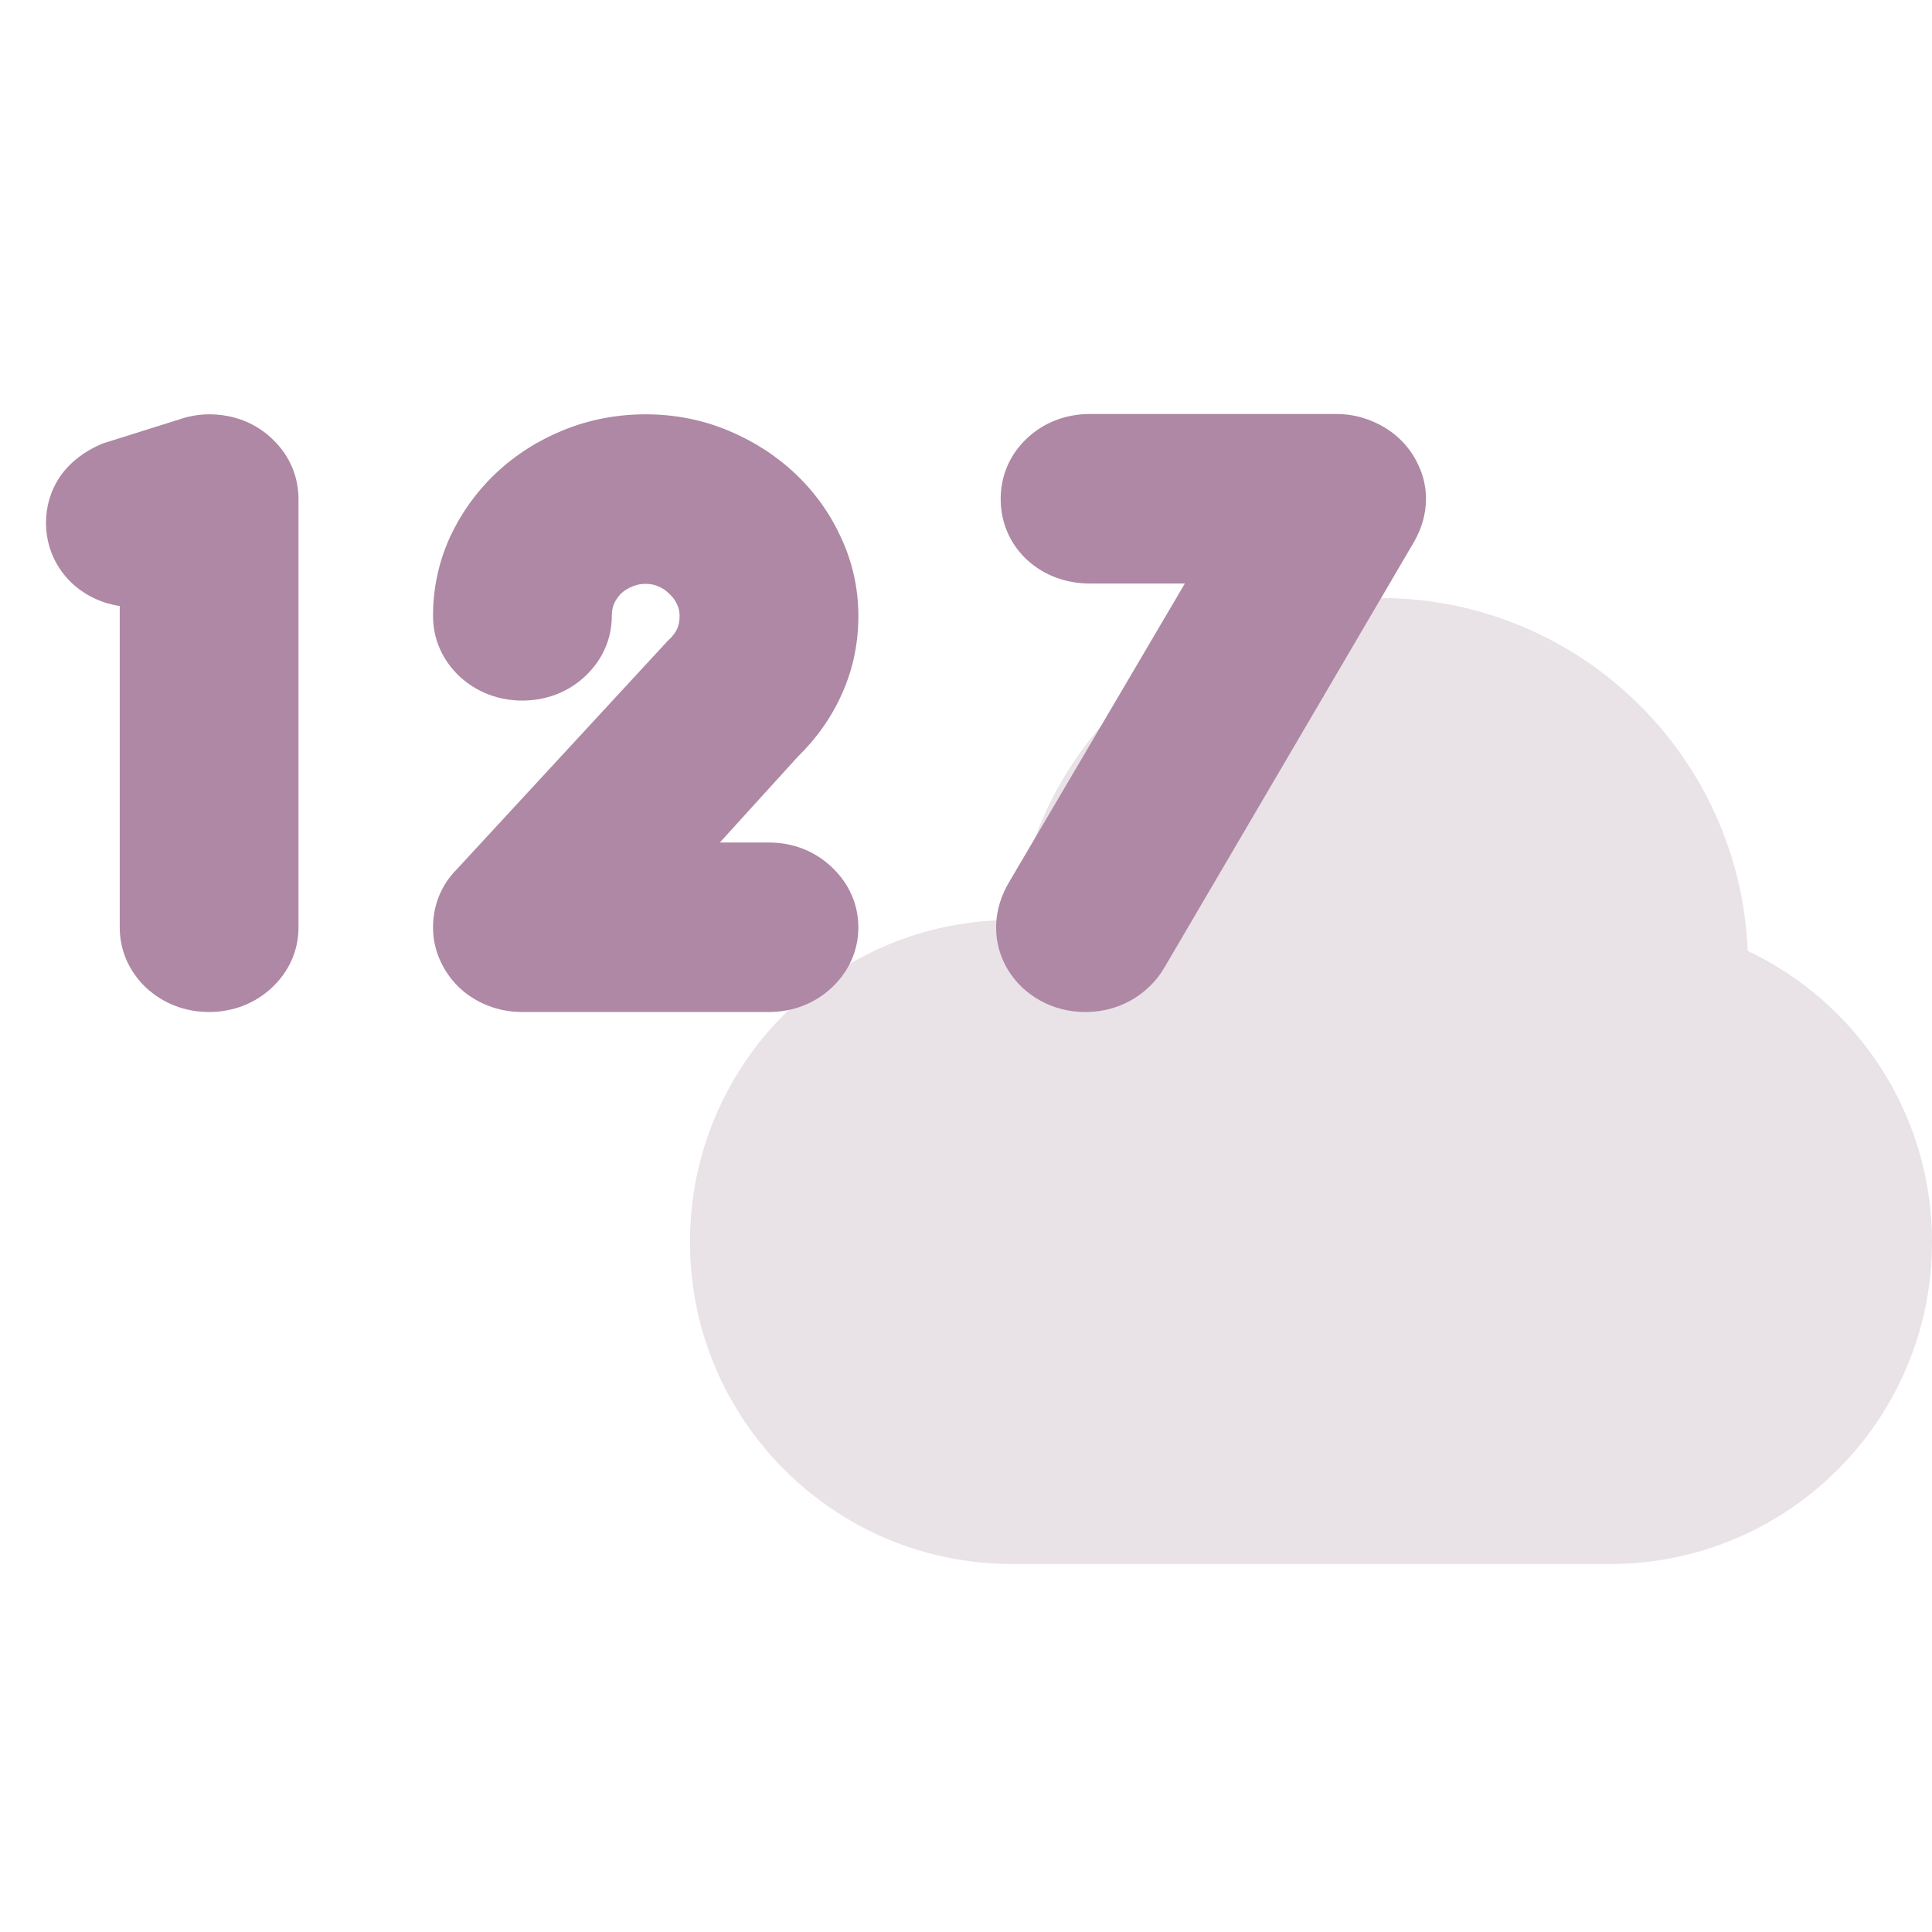 <svg width="42" height="42" viewBox="0 0 42 42" fill="none" xmlns="http://www.w3.org/2000/svg">
<path fill-rule="evenodd" clip-rule="evenodd" d="M30 13C25.92 13 22.554 16.054 22.062 20L22 20C18.134 20 15 23.134 15 27C15 30.866 18.134 34 22 34H35C38.866 34 42 30.866 42 27C42 24.205 40.362 21.793 37.993 20.671C37.821 16.405 34.308 13 30 13Z" fill="#E9E2E7"/>
<path fill-rule="evenodd" clip-rule="evenodd" d="M31 10.846C31 10.595 30.946 10.344 30.832 10.106C30.737 9.899 30.603 9.708 30.428 9.542C30.254 9.377 30.052 9.25 29.834 9.159C29.583 9.051 29.318 9 29.053 9H23.693C23.171 9 22.676 9.185 22.297 9.556C21.93 9.916 21.754 10.371 21.754 10.846C21.754 11.318 21.925 11.778 22.297 12.143L22.311 12.156L22.326 12.17C22.711 12.523 23.196 12.685 23.693 12.685H25.758L21.945 19.163C21.773 19.449 21.655 19.786 21.655 20.161C21.655 20.65 21.848 21.1 22.206 21.451L22.22 21.465L22.234 21.477C22.604 21.817 23.078 22 23.594 22C24.12 22 24.603 21.811 24.976 21.458C25.114 21.327 25.23 21.179 25.323 21.017L30.751 11.761L30.759 11.746C30.9 11.488 31 11.184 31 10.846ZM10.773 20.591C10.775 20.594 10.778 20.597 10.781 20.6L10.781 20.6C10.796 20.62 10.813 20.638 10.831 20.656C10.813 20.638 10.796 20.62 10.781 20.6L10.773 20.591ZM10.637 20.315C10.638 20.319 10.639 20.322 10.64 20.326L10.64 20.326C10.649 20.361 10.661 20.395 10.675 20.429C10.661 20.395 10.649 20.361 10.64 20.326L10.637 20.315ZM9.785 11.669C10.027 11.151 10.357 10.69 10.776 10.292C11.198 9.893 11.688 9.58 12.238 9.355C12.809 9.121 13.412 9.007 14.037 9.007C14.666 9.007 15.273 9.125 15.846 9.366C16.391 9.595 16.878 9.908 17.297 10.306C17.717 10.704 18.046 11.167 18.284 11.687C18.535 12.227 18.66 12.799 18.66 13.391C18.66 13.98 18.545 14.548 18.303 15.083C18.076 15.594 17.752 16.052 17.34 16.454L15.649 18.315H16.713C17.236 18.315 17.723 18.502 18.095 18.864C18.458 19.211 18.66 19.662 18.66 20.161C18.66 20.662 18.455 21.116 18.088 21.464C17.712 21.821 17.227 22 16.713 22H11.353C11.1 22 10.843 21.956 10.596 21.857C10.369 21.766 10.159 21.636 9.978 21.464L9.964 21.45L9.95 21.436C9.786 21.27 9.657 21.08 9.565 20.872C9.463 20.644 9.414 20.404 9.414 20.161C9.414 19.703 9.576 19.251 9.937 18.89L14.519 13.928L14.547 13.902C14.71 13.748 14.774 13.598 14.774 13.391C14.774 13.295 14.755 13.216 14.72 13.141C14.677 13.048 14.624 12.977 14.559 12.917L14.547 12.906L14.536 12.896C14.473 12.834 14.398 12.783 14.3 12.742C14.221 12.71 14.138 12.692 14.037 12.692C13.928 12.692 13.842 12.711 13.767 12.742L13.757 12.746L13.748 12.75C13.651 12.789 13.573 12.838 13.506 12.898C13.447 12.956 13.395 13.027 13.351 13.118C13.32 13.19 13.3 13.277 13.3 13.391C13.3 13.892 13.095 14.346 12.728 14.694C12.352 15.051 11.867 15.23 11.353 15.23C10.837 15.23 10.362 15.047 9.993 14.707L9.978 14.694L9.965 14.681C9.607 14.33 9.414 13.88 9.414 13.391C9.414 12.795 9.534 12.221 9.781 11.679L9.785 11.669ZM2.23 9.642L3.894 9.119C4.098 9.048 4.318 9.007 4.55 9.007C5.066 9.007 5.561 9.187 5.939 9.562C6.306 9.917 6.489 10.372 6.489 10.853V20.161C6.489 20.662 6.285 21.116 5.918 21.464C5.541 21.821 5.056 22 4.543 22C4.026 22 3.552 21.817 3.182 21.477L3.168 21.465L3.154 21.451C2.796 21.1 2.603 20.65 2.603 20.161V13.175C2.227 13.117 1.869 12.958 1.572 12.685L1.558 12.672L1.543 12.658C1.172 12.293 1 11.833 1 11.362C1 11.018 1.094 10.674 1.303 10.364L1.312 10.35L1.322 10.337C1.549 10.02 1.857 9.809 2.165 9.671L2.23 9.642Z" fill="#AE88A4"/>
</svg>
